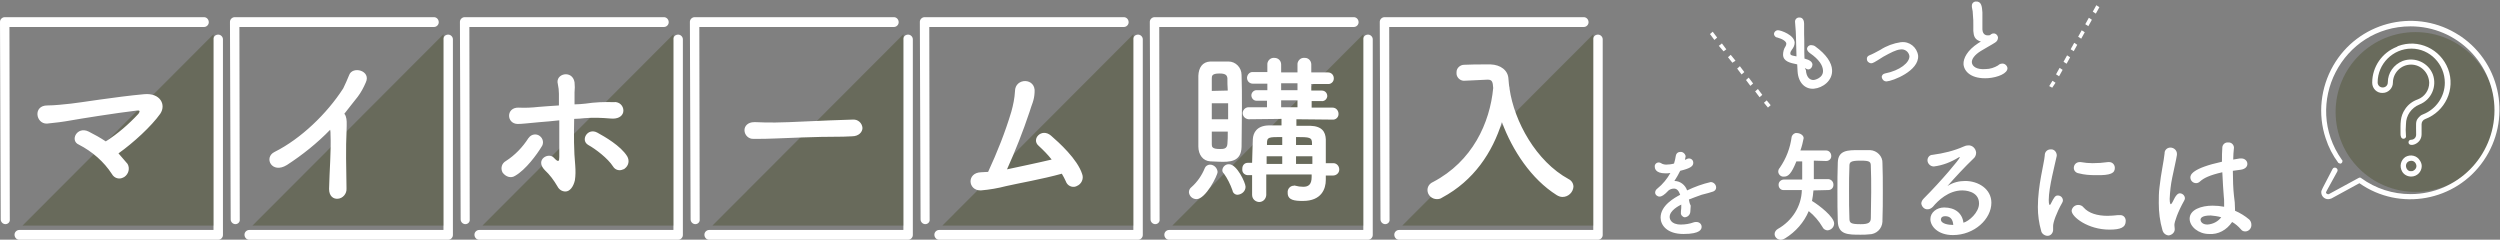 <?xml version="1.0" encoding="utf-8"?>
<!-- Generator: Adobe Illustrator 27.0.1, SVG Export Plug-In . SVG Version: 6.00 Build 0)  -->
<svg version="1.1" id="レイヤー_1" xmlns="http://www.w3.org/2000/svg" xmlns:xlink="http://www.w3.org/1999/xlink" x="0px"
	 y="0px" viewBox="0 0 688.5 66" style="enable-background:new 0 0 688.5 66;" xml:space="preserve">
<rect x="0" y="0" width="688.5" height="66" fill="#808080" stroke="none"/>
<style type="text/css">
	.st0{fill:#FFFFFF;}
	.st1{opacity:0.298;fill:#353A0A;enable-background:new    ;}
	.st2{opacity:0.312;fill:#353A0A;enable-background:new    ;}
</style>
<g transform="translate(-250.273 -81.161)">
	<path class="st0" d="M715.4,136.1c1.1-0.4,2.3-0.9,3.5-1.3c1.5-0.4,2.4-0.6,3.2-0.9c0.5-0.2,0.8-0.6,0.8-1.1c0-0.8-0.7-1.5-1.5-1.5
		c0,0,0,0,0,0c-2.2,0.5-4.4,1.3-6.5,2.3c-0.5-1.5-1.9-2.6-3.5-2.6c0.6-0.9,1.1-1.8,1.6-2.8c2.9-0.7,3.6-1.3,3.6-2.2
		c0-0.7-0.5-1.2-1.2-1.2c-0.2,0-0.3,0-1.1,0.4c0.1-0.3,0.1-0.7,0.2-1c-0.1-0.7-0.8-1.3-1.5-1.2c-0.6,0-1.1,0.4-1.2,1
		c-0.1,0.8-0.3,1.5-0.5,2.2c-0.7,0.2-1.5,0.3-2.2,0.3c-0.4,0-0.7-0.1-1-0.2c-0.3-0.2-0.7-0.4-1-0.4c-0.7,0-1.2,0.6-1.1,1.2
		c0,0,0,0,0,0c0,0.2,0,1.8,2.9,1.8c0.5,0,0.9,0,1.4-0.1c-0.9,1.6-2.1,3.1-3.6,4.3c-0.4,0.3-0.6,0.7-0.6,1.1c0,0.6,0.6,1.1,1.2,1.1
		c0,0,0,0,0,0c0.6,0,1.3-0.4,2.5-1.7c0.4-0.3,0.9-0.5,1.5-0.5c0.8,0,1.3,0.6,1.7,1.7c-1.5,0.8-5.4,2.9-5.4,6.3c0,2,1.7,4.5,6.3,4.5
		c4.8,0,5-1.4,5-2c0-0.7-0.6-1.3-1.4-1.3c0,0-0.1,0-0.1,0c-0.2,0-0.5,0-0.7,0.1c-1.1,0.4-2.3,0.6-3.5,0.6c-2.9,0-3.1-1.7-3.1-2.1
		c0-1.8,2.6-3.1,3.2-3.4c0,0.6,0,1.3-0.1,1.9v0.3c-0.1,0.6,0.4,1.2,1,1.3c0,0,0.1,0,0.1,0c0.9-0.1,1.5-0.8,1.5-1.7
		c0-0.5,0.1-1,0.1-1.5C715.5,137,715.5,136.6,715.4,136.1z"/>
	<path class="st0" d="M765,145.7c2,0,3.6-1.5,3.7-3.5c0-0.1,0-0.2,0-0.3c0.1-2.5,0.1-5.2,0.1-8s0-5.4-0.1-7.8
		c0.1-1.9-1.5-3.5-3.4-3.6c-0.1,0-0.2,0-0.2,0c-0.9,0-1.9,0-2.9,0c-3,0-5.7,0-5.8,3.4c-0.1,2.5-0.1,5.3-0.1,8.1c0,2.8,0,5.5,0.1,8.1
		c0.1,3.7,2.8,3.7,6.3,3.7C763.5,145.8,764.3,145.8,765,145.7z M753.8,133.5c0.8,0,1.4-0.6,1.4-1.4c0,0,0-0.1,0-0.1
		c0-0.8-0.6-1.4-1.3-1.5c0,0-0.1,0-0.1,0h-4c0-1.5,0-3.5,0-5.1l3.3,0.1h0.1c0.8,0,1.4-0.6,1.4-1.3c0,0,0-0.1,0-0.1
		c0-0.8-0.6-1.5-1.4-1.5c0,0-0.1,0-0.1,0h-7c0.4-1.1,0.7-2.3,0.9-3.4c0-0.8-1-1.4-1.9-1.4c-0.6-0.1-1.2,0.4-1.4,1
		c-0.4,3.1-1.5,6-3.3,8.6c-0.3,0.3-0.4,0.7-0.4,1.1c0.1,0.8,0.8,1.4,1.6,1.3c0,0,0,0,0,0c1.1,0,2-0.7,3.4-4.2l1.6,0v5h-5
		c-0.8,0-1.5,0.6-1.5,1.4c0,0,0,0.1,0,0.1c0,0.8,0.6,1.4,1.3,1.4c0.1,0,0.1,0,0.2,0h4.9c-0.1,4.5-2.7,8.5-6.6,10.7
		c-0.5,0.3-0.9,0.8-0.9,1.4c0,0.9,0.8,1.6,1.7,1.6c0.4,0,0.9-0.2,1.2-0.4c2.9-1.8,5.2-4.4,6.5-7.5c1.5,1.2,2.8,2.7,3.8,4.4
		c0.2,0.5,0.8,0.9,1.4,0.9c1-0.1,1.8-0.9,1.8-1.9c0-1.8-4.1-5-6.1-6.2c0.2-0.9,0.3-1.9,0.4-2.9L753.8,133.5z M765.5,141.2
		c0,1.3-0.7,1.7-2.8,1.7c-2.7,0-3.1-0.3-3.1-1.6c-0.1-2.2-0.1-4.9-0.1-7.5c0-2.4,0-4.8,0.1-6.8c0-1.1,0.1-1.6,3-1.6
		c2.7,0,2.9,0.3,2.9,1.6c0.1,2,0.1,4.5,0.1,7C765.6,136.5,765.5,139,765.5,141.2z M791,142.5c-0.3-2.6-2.3-4.2-5.3-4.2
		c-2.1,0-3.8,1.4-3.8,3.2c0,2,2.1,4.4,6.2,4.4c5.9,0,10.6-4.4,10.6-8.9c0-3.8-3.6-6-7.2-6c-1.7,0-3.4,0.4-4.9,1.4
		c2.1-2.4,4.8-5.3,7.1-7.5c0.5-0.4,0.8-1,0.8-1.7c-0.1-1.2-1.1-2.1-2.2-2c-0.4,0-0.8,0.1-1.2,0.3c-2.7,1.2-5.6,1.9-8.6,2.3
		c-0.8,0-1.4,0.7-1.4,1.5c0,0,0,0,0,0c0,0.9,0.8,1.7,1.7,1.7c0,0,0.1,0,0.1,0c2.4-0.3,4.7-1.2,6.8-2.5c0.1,0,0.2-0.1,0.2-0.1
		c0,0,0.1,0,0.1,0.1c0,0,0,0,0,0c0,0.4-5,6.4-9.9,11.3c-0.4,0.4-0.7,0.9-0.7,1.4c0.1,0.9,0.9,1.7,1.8,1.6c0.5,0,1-0.3,1.4-0.7
		c1.4-1.7,4.3-4.5,8.1-4.5c0.3,0,4.6,0,4.6,3.6C795.3,139.7,792.5,142.1,791,142.5z M788.2,143.1H788c-0.8,0-3.2-0.2-3.2-1.5
		c0-0.1,0-0.9,1.2-0.9C787.4,140.7,788.1,141.6,788.2,143.1z M832.7,127.4c0-0.9-0.7-1.6-1.5-1.6c0,0-0.1,0-0.1,0
		c-0.1,0-0.2,0-0.3,0c-1.4,0.2-2.8,0.3-4.2,0.3c-1.1,0-2.2-0.1-3.3-0.3c-0.1,0-0.2,0-0.3,0c-0.9,0-1.6,0.7-1.6,1.6
		c0,0.8,0.6,1.4,1.4,1.5c1.5,0.4,3,0.5,4.6,0.5C831.7,129.5,832.7,128.8,832.7,127.4z M835.7,142c0-0.9-0.6-1.6-1.5-1.6
		c-0.1,0-0.1,0-0.2,0c-0.1,0-0.3,0-0.4,0c-1,0.1-1.9,0.2-2.9,0.2c-2.8,0-5.2-0.7-6.6-2.3c-0.4-0.5-0.9-0.7-1.5-0.7
		c-0.9,0-1.7,0.7-1.8,1.6c0,1.7,4.5,5.2,10.4,5.2C834.3,144.4,835.7,143.8,835.7,142z M814,146.1c0.9,0.1,1.6-0.6,1.7-1.5
		c0-0.1,0-0.2,0-0.3c0-0.3,0-0.6,0-0.9c0-1,0.9-3.6,2.5-6.4c0.1-0.2,0.2-0.4,0.2-0.6c0-0.8-0.6-1.4-1.4-1.4c-0.7,0-1,0.4-2,2.4
		c-0.1,0.2-0.2,0.2-0.2,0.2c-0.1,0-0.3-0.1-0.3-1.4c0-3.4,1.7-9.7,2.2-12.1c0-0.1,0-0.2,0-0.3c-0.1-0.9-0.8-1.6-1.7-1.5c0,0,0,0,0,0
		c-0.9,0-1.6,0.7-1.6,1.6c0,0,0,0,0,0.1c-0.2,2.3-1.9,8.2-1.9,14.2c0,2.2,0.3,4.4,0.9,6.5C812.5,145.4,813.2,146,814,146.1z
		 M865,142.3c0.9,0.5,1.7,1.2,2.4,2c0.3,0.4,0.7,0.6,1.2,0.6c1,0,1.8-0.9,1.7-1.9c0,0,0,0,0,0c0-0.5-0.2-1-0.6-1.4
		c-1.2-1-2.5-1.8-3.9-2.4v-0.4c0-1.3-0.1-2.5-0.3-3.8c-0.2-1.8-0.3-4.3-0.3-6.8c0.7-0.1,1.4-0.2,2.2-0.3c1.3-0.2,1.8-0.9,1.8-1.6
		c0-0.9-0.8-1.5-1.6-1.5c0,0-0.1,0-0.1,0c-0.1,0-0.3,0-0.4,0c-0.6,0.1-1.3,0.2-1.8,0.3c0-1.1,0.1-2.2,0.2-3.2v-0.2
		c-0.1-0.8-0.8-1.4-1.6-1.3c0,0,0,0,0,0c-0.8-0.1-1.5,0.5-1.6,1.3c0,0,0,0,0,0.1c-0.1,1.1-0.1,2.4-0.1,3.9c-8.2,1.8-8.7,3.6-8.7,4.3
		c0,0.9,0.7,1.6,1.6,1.6c0.4,0,0.8-0.2,1.1-0.5c1-0.9,2.6-1.7,6.1-2.5c0.1,2.7,0.3,5.2,0.4,6.6c0.1,0.7,0.1,1.3,0.1,1.9
		c0,0.3,0,0.6,0,1c-1-0.2-2.1-0.3-3.2-0.3c-3.1,0-6.3,1.1-6.3,3.6c0,2.2,2.5,4.2,5.3,4.2C861.2,145.8,863.5,144.5,865,142.3z
		 M849.2,144.3c0-0.4-0.1-0.8-0.1-1.2c0-0.8,0.9-3.5,2.7-6.7c0.1-0.2,0.2-0.4,0.2-0.6c0-0.8-0.7-1.4-1.4-1.4c-0.5,0-1.1,0.4-2,2.4
		c-0.2,0.4-0.4,0.6-0.5,0.6c-0.1,0-0.3-0.3-0.3-1.5c0.1-2,0.3-3.9,0.7-5.8c0.5-2.5,1.1-4.9,1.3-6.3c0-0.1,0-0.2,0-0.3
		c0-0.9-0.8-1.7-1.8-1.7c-0.9,0-1.6,0.7-1.6,1.5c0,0,0,0,0,0.1c-0.2,2.1-1,5.5-1.4,9.3c-0.2,1.5-0.2,2.9-0.2,4.4c0,2.5,0.3,5,1,7.4
		c0.2,0.8,0.8,1.4,1.7,1.5C848.4,145.9,849.2,145.2,849.2,144.3z M862,141c-0.9,1.2-2.3,1.9-3.8,2c-1.5,0-1.9-0.9-1.9-1.3
		c0-0.3,0.1-1.2,2.8-1.2C860.1,140.6,861,140.7,862,141L862,141z"/>
	<g transform="translate(159.025 4.384)">
		<g transform="matrix(0.998, -0.07, 0.07, 0.998, 654.528, 79.501)">
			<path class="st0" d="M0.4,21.5L-0.4,21l1-1.4l0.8,0.6L0.4,21.5z M2.5,18.5l-0.8-0.6l1.1-1.7l0.8,0.6L2.5,18.5z M4.8,15.2
				l-0.8-0.6l1.1-1.7l0.8,0.6L4.8,15.2z M7,11.9l-0.8-0.6l1.1-1.7l0.8,0.6L7,11.9z M9.3,8.6L8.5,8l1.1-1.7l0.8,0.6L9.3,8.6z
				 M11.5,5.3l-0.8-0.6L11.8,3l0.8,0.6L11.5,5.3z M13.8,2L13,1.4l1.1-1.7l0.8,0.6L13.8,2z"/>
		</g>
		<g transform="matrix(0.998, -0.07, 0.07, 0.998, 562.558, 85.933)">
			<path class="st0" d="M14.1,21.5l-1-1.4l0.8-0.6l1,1.4L14.1,21.5z M12,18.5l-1.1-1.7l0.8-0.6l1.1,1.7L12,18.5z M9.7,15.2l-1.1-1.7
				l0.8-0.6l1.1,1.7L9.7,15.2z M7.5,11.9l-1.1-1.7l0.8-0.6l1.1,1.7L7.5,11.9z M5.2,8.5L4.1,6.9l0.8-0.6L6.1,8L5.2,8.5z M3,5.2
				L1.8,3.6L2.7,3l1.1,1.7L3,5.2z M0.7,1.9l-1.1-1.7l0.8-0.6l1.1,1.7L0.7,1.9z"/>
		</g>
		<path class="st0" d="M588.3,95.5c0.3,0.2,0.7,0.4,1,0.4c0.7-0.1,1.1-0.7,1.1-1.4c-0.1-0.7-0.7-1.2-2.2-1.6c-0.1-2.2,0-4.4-0.1-6.7
			c0-1.2,0-2,0-2.9c0-0.6-0.2-1.8-1.4-1.7c-0.6,0-1.1,0.5-1.1,1.1c0,0,0,0.1,0,0.1c0.1,0.9,0.1,1.6,0.2,2.6c0,0.6,0.1,1.6,0.2,6.9
			c-0.4-0.1-0.7-0.1-1-0.2c-0.4-0.1-0.7-0.2-0.7-0.6c0-0.4,0.2-0.7,0.4-1c0.5-0.6,0.8-1.3,0.8-2c-0.1-2.1-3.8-3.4-4.6-3.4
			c-0.6,0-1.1,0.5-1.1,1.1c0,0,0,0,0,0c0.1,0.5,0.5,0.9,0.9,0.9c1.5,0.4,2.5,1.1,2.5,1.7c0,0.3-0.1,0.5-0.2,0.7
			c-0.5,0.7-0.7,1.6-0.7,2.4c0.1,1.8,1.9,2.2,3.9,2.6c0,0.6,0.1,1.3,0.1,1.9l0,0c0.2,3.4,2.3,5,4.5,4.8c2.4-0.2,5.2-2.2,5-5.2
			c-0.1-1.9-1.5-4.2-4.7-6.5c-0.3-0.2-0.7-0.3-1.1-0.3c-0.6,0-1.1,0.5-1.1,1.1c0,0,0,0,0,0c0.1,0.5,0.4,0.8,0.8,1.1
			c2.6,1.8,3.5,3.4,3.6,4.7c0.2,2.2-2.4,2.7-2.5,2.7c-1.2,0.1-2.1-0.9-2.2-2.7L588.3,95.5z M609.9,92.4c2-1.1,3.5-1.9,4.7-2
			c1.2-0.2,2.3,0.6,2.5,1.8c0.1,1.8-2.6,4-6.7,4.8c-0.6,0.1-1,0.6-0.9,1.1c0.1,0.6,0.6,1.1,1.3,1.1c0,0,0,0,0,0
			c1.7-0.1,9-2.9,8.7-7.1c-0.3-2.3-2.4-4-4.7-3.7c0,0-0.1,0-0.1,0c-2,0.3-3.9,1-5.6,2.1c-1.1,0.6-2.2,1.2-3,1.5
			c-0.5,0.2-0.8,0.6-0.7,1.1c0,0.6,0.6,1.1,1.2,1.1c0,0,0,0,0,0C607,94.2,607.4,94,609.9,92.4z M636.8,88.2
			c-0.2,0.1-0.8,0.5-0.8,0.5c-2.9,1.9-4.1,4.1-4,5.8c0.2,2.1,2.3,4.1,6.8,3.8c2.6-0.2,5.4-1.3,5.3-2.8c-0.1-0.7-0.8-1.3-1.5-1.2
			c0,0,0,0,0,0c-0.4,0-0.8,0.2-1.1,0.5c-1,0.6-2.2,1-3.4,1c-2.6,0.2-3.7-0.8-3.8-1.8c-0.1-0.9,0.7-2.1,2.5-3.2
			c1.1-0.7,3-1.7,3.9-2.3c0.5-0.3,0.8-0.8,0.8-1.4c-0.1-0.7-0.7-1.2-1.3-1.1c-0.1,0-0.3,0-0.4,0.1c-0.3,0.1-0.3,0.3-0.7,0.4
			c-0.7,0.1-1.8,0-1.9-1.6c0-0.5,0-1.1,0-1.9c0-1.3,0-2.1,0-2.8c-0.1-1.7-0.3-3.1-1.8-3c-0.6,0-1.1,0.5-1.1,1.1c0,0,0,0.1,0,0.1
			c0,0.1,0,0.2,0,0.3c0.2,0.8,0.3,1.6,0.3,2.4c0.1,0.7,0.1,1.6,0.1,2.8c0,0.5,0,1,0,1.4c0.1,1.4,0.4,2.2,1.5,2.7
			C636.4,88.1,636.6,88.2,636.8,88.2z"/>
	</g>
	<circle class="st1" cx="915.5" cy="112" r="22"/>
	<g transform="translate(889.552 86.918)">
		<g transform="translate(14.025 6.333)">
			<path class="st0" d="M6.8,0.8C2.7,2.4,0,6.3,0,10.7c0,1.6,1.3,2.9,2.9,2.8c1.5,0,2.8-1.3,2.8-2.8c0-2.7,2.2-5,5-5c0,0,0,0,0,0
				c2.7,0,4.9,2.2,5,5c0,2.1-1.3,3.9-3.2,4.6c-1.4,0.5-2.6,1.4-3.4,2.6c-1.5,2.2-1.3,4-1.3,6.9c0,0.2,0,0.5,0.1,0.7
				C8,26,8.4,26.2,8.8,26.1c0.4-0.1,0.6-0.5,0.5-0.8c-0.1-1.1-0.1-2.1,0-3.2c0-2.4,1.5-4.5,3.7-5.4c3.3-1.3,4.9-5,3.7-8.3
				c-1.3-3.3-5-4.9-8.3-3.7c-2.5,1-4.1,3.3-4.1,5.9c0,0.8-0.6,1.4-1.4,1.4c-0.8,0-1.4-0.6-1.4-1.4c0-5.1,4.2-9.3,9.3-9.3
				S20,5.6,20,10.7c0,3.8-2.4,7.3-6,8.7c-0.6,0.2-1,0.6-1.4,1.1c-0.7,0.9-0.5,1.5-0.5,4.5c0,0.8-0.6,1.4-1.4,1.4
				c-0.4,0-0.7,0.3-0.7,0.7c0,1.5,3.6,0.6,3.6-2.2v-2.8c0-0.6,0.4-1.2,1-1.4c5.5-2.1,8.4-8.2,6.3-13.8c-2.1-5.5-8.2-8.4-13.8-6.3
				C7,0.7,6.9,0.7,6.8,0.8z"/>
		</g>
		<g transform="translate(21.866 37.069)">
			<path class="st0" d="M5.3,1.4c-0.8-1.4-2.6-1.8-4-1C0,1.3-0.4,3,0.4,4.4c0.5,0.9,1.5,1.4,2.5,1.4c1.6,0,2.9-1.3,2.9-2.9
				C5.8,2.4,5.6,1.8,5.3,1.4z M2.5,4.3C2,4.2,1.6,3.7,1.5,3.2C1.3,2.4,1.8,1.6,2.6,1.5c0.8-0.2,1.5,0.3,1.7,1.1S3.9,4.1,3.2,4.3
				C3,4.3,2.7,4.3,2.5,4.3z"/>
		</g>
		<g transform="translate(0 0)">
			<g transform="translate(0 0)">
				<path class="st0" d="M36.9,3.3C25.2-3.5,10.1,0.5,3.3,12.3c-3.5,6.1-4.3,13.4-2.1,20c0.8,2.5,2,4.8,3.5,6.8l0,0l0,0l0,0l0,0l0,0
					c0.2,0.1,0.4,0.2,0.6,0.2l0,0c0,0,0.1,0,0.1,0l0,0l0,0l0,0c0.4-0.2,0.5-0.6,0.4-0.9c0,0,0-0.1-0.1-0.1
					C-5.3,22.8,5.8,1.5,24.6,1.5c12.8,0,23.1,10.4,23.1,23.1S37.4,47.7,24.6,47.7c-4.9,0-9.6-1.5-13.6-4.4c-0.2-0.2-0.5-0.2-0.8,0
					l-8.1,4.4c-0.2,0.1-0.5,0-0.7-0.2c0-0.1-0.1-0.1-0.1-0.2c0-0.2-0.2,0.2,3.1-5.8c0.2-0.3,0.1-0.8-0.3-1s-0.8-0.1-1,0.3
					c0,0,0,0,0,0C0,46.8,0,46.6,0,47.2c0,1.1,0.9,1.9,1.9,1.9c0.3,0,0.6-0.1,0.9-0.2l7.7-4.2c11.1,7.8,26.5,5,34.2-6.2
					s5-26.5-6.2-34.2C38.1,4,37.5,3.7,36.9,3.3z"/>
			</g>
		</g>
	</g>
	<g transform="translate(630.26 85.892)">
		<path class="st0" d="M1.5,57c-0.7,0-1.3-0.6-1.3-1.3L0,1.3C0,0.6,0.6,0,1.3,0h0l0,0l54.9,0c0.7,0,1.3,0.6,1.3,1.4
			c0,0.7-0.6,1.3-1.3,1.3l0,0l-53.6,0l0.1,53C2.8,56.4,2.2,57,1.5,57L1.5,57z"/>
		<path class="st0" d="M60.1,4.8L60.1,4.8c0.7,0,1.3,0.6,1.3,1.3V60c0,0.7-0.6,1.3-1.3,1.3c0,0,0,0,0,0l0,0l-54.8,0
			c-0.7,0-1.3-0.6-1.3-1.4c0-0.7,0.6-1.3,1.3-1.3l0,0l53.5,0V6.2C58.7,5.4,59.3,4.8,60.1,4.8C60.1,4.8,60.1,4.8,60.1,4.8z"/>
		<path class="st2" d="M58.9,4.6L6.2,57.4h52.6V4.6z"/>
	</g>
	<g transform="translate(566.929 85.892)">
		<g transform="translate(0)">
			<path class="st0" d="M1.5,57c-0.7,0-1.3-0.6-1.3-1.3L0,1.3C0,0.6,0.6,0,1.3,0h0l0,0l54.9,0c0.7,0,1.3,0.6,1.3,1.4
				c0,0.7-0.6,1.3-1.3,1.3l0,0l-53.6,0l0.1,53C2.8,56.4,2.2,57,1.5,57L1.5,57z"/>
			<path class="st0" d="M60.1,4.8L60.1,4.8c0.7,0,1.3,0.6,1.3,1.3V60c0,0.7-0.6,1.3-1.3,1.3c0,0,0,0,0,0l0,0l-54.8,0
				c-0.7,0-1.3-0.6-1.3-1.4c0-0.7,0.6-1.3,1.3-1.3l0,0l53.5,0V6.2C58.7,5.4,59.3,4.8,60.1,4.8C60.1,4.8,60.1,4.8,60.1,4.8z"/>
		</g>
		<path class="st2" d="M58.9,4.6L6.2,57.4h52.6V4.6z"/>
	</g>
	<g transform="translate(250.273 85.892)">
		<path class="st0" d="M1.5,57c-0.7,0-1.3-0.6-1.3-1.3L0,1.3C0,0.6,0.6,0,1.3,0h0l0,0l54.9,0c0.7,0,1.3,0.6,1.3,1.4
			c0,0.7-0.6,1.3-1.3,1.3l0,0l-53.6,0l0.1,53C2.8,56.4,2.2,57,1.5,57L1.5,57z"/>
		<path class="st0" d="M60.1,4.8L60.1,4.8c0.7,0,1.3,0.6,1.3,1.3V60c0,0.7-0.6,1.3-1.3,1.3c0,0,0,0,0,0l0,0l-54.8,0
			c-0.7,0-1.3-0.6-1.3-1.4c0-0.7,0.6-1.3,1.3-1.3l0,0l53.5,0V6.2C58.7,5.4,59.3,4.8,60.1,4.8C60.1,4.8,60.1,4.8,60.1,4.8z"/>
		<path class="st2" d="M58.9,4.6L6.2,57.4h52.6V4.6z"/>
	</g>
	<g transform="translate(313.604 85.892)">
		<path class="st0" d="M1.5,57c-0.7,0-1.3-0.6-1.3-1.3L0,1.3C0,0.6,0.6,0,1.3,0h0l0,0l54.9,0c0.7,0,1.3,0.6,1.3,1.4
			c0,0.7-0.6,1.3-1.3,1.3l0,0l-53.6,0l0.1,53C2.8,56.4,2.2,57,1.5,57L1.5,57z"/>
		<path class="st0" d="M60.1,4.8L60.1,4.8c0.7,0,1.3,0.6,1.3,1.3V60c0,0.7-0.6,1.3-1.3,1.3c0,0,0,0,0,0l0,0l-54.8,0
			c-0.7,0-1.3-0.6-1.3-1.4c0-0.7,0.6-1.3,1.3-1.3l0,0l53.5,0V6.2C58.7,5.4,59.3,4.8,60.1,4.8C60.1,4.8,60.1,4.8,60.1,4.8z"/>
		<path class="st2" d="M58.9,4.6L6.2,57.4h52.6V4.6z"/>
	</g>
	<g transform="translate(376.936 85.892)">
		<path class="st0" d="M1.5,57c-0.7,0-1.3-0.6-1.3-1.3L0,1.3C0,0.6,0.6,0,1.3,0h0l0,0l54.9,0c0.7,0,1.3,0.6,1.3,1.4
			c0,0.7-0.6,1.3-1.3,1.3l0,0l-53.6,0l0.1,53C2.8,56.4,2.2,57,1.5,57L1.5,57z"/>
		<path class="st0" d="M60.1,4.8L60.1,4.8c0.7,0,1.3,0.6,1.3,1.3V60c0,0.7-0.6,1.3-1.3,1.3c0,0,0,0,0,0l0,0l-54.8,0
			c-0.7,0-1.3-0.6-1.3-1.4c0-0.7,0.6-1.3,1.3-1.3l0,0l53.5,0V6.2C58.7,5.4,59.3,4.8,60.1,4.8C60.1,4.8,60.1,4.8,60.1,4.8z"/>
		<path class="st2" d="M58.9,4.6L6.2,57.4h52.6V4.6z"/>
	</g>
	<g transform="translate(440.267 85.892)">
		<path class="st0" d="M1.5,57c-0.7,0-1.3-0.6-1.3-1.3L0,1.3C0,0.6,0.6,0,1.3,0h0l0,0l54.9,0c0.7,0,1.3,0.6,1.3,1.4
			c0,0.7-0.6,1.3-1.3,1.3l0,0l-53.6,0l0.1,53C2.8,56.4,2.2,57,1.5,57L1.5,57z"/>
		<path class="st0" d="M60.1,4.8L60.1,4.8c0.7,0,1.3,0.6,1.3,1.3V60c0,0.7-0.6,1.3-1.3,1.3c0,0,0,0,0,0l0,0l-54.8,0
			c-0.7,0-1.3-0.6-1.3-1.4c0-0.7,0.6-1.3,1.3-1.3l0,0l53.5,0V6.2C58.7,5.4,59.3,4.8,60.1,4.8C60.1,4.8,60.1,4.8,60.1,4.8z"/>
		<path class="st2" d="M58.9,4.6L6.2,57.4h52.6V4.6z"/>
	</g>
	<g transform="translate(503.598 85.892)">
		<g transform="translate(0)">
			<path class="st0" d="M1.5,57c-0.7,0-1.3-0.6-1.3-1.3L0,1.3C0,0.6,0.6,0,1.3,0h0l0,0l54.9,0c0.7,0,1.3,0.6,1.3,1.4
				c0,0.7-0.6,1.3-1.3,1.3l0,0l-53.6,0l0.1,53C2.8,56.4,2.2,57,1.5,57L1.5,57z"/>
			<path class="st0" d="M60.1,4.8L60.1,4.8c0.7,0,1.3,0.6,1.3,1.3V60c0,0.7-0.6,1.3-1.3,1.3c0,0,0,0,0,0l0,0l-54.8,0
				c-0.7,0-1.3-0.6-1.3-1.4c0-0.7,0.6-1.3,1.3-1.3l0,0l53.5,0V6.2C58.7,5.4,59.3,4.8,60.1,4.8C60.1,4.8,60.1,4.8,60.1,4.8z"/>
		</g>
		<path class="st2" d="M58.9,4.6L6.2,57.4h52.6V4.6z"/>
	</g>
	<path class="st0" d="M282.9,123.4c4.1-2.9,9.1-7.5,11.5-10.9c1.7-2.5,0-5.8-4.4-5.4c-7.8,0.7-18.1,2.4-20.2,2.6
		c-1.9,0.2-4.5,0.5-6.5,0.5c-4,0-3.2,5.1-0.1,5c2.2-0.2,4.5-0.5,6.7-0.9c2.2-0.4,12.2-2,18.1-2.7c0.8-0.1,0.9,0.2,0.4,0.9
		c-2.7,2.9-5.7,5.5-9,7.6c-1.5-1-3.1-1.9-4.7-2.7c-3.2-1.6-5.3,2.5-2.7,3.6c3.7,1.9,6.9,4.7,9.1,8.1c0.6,1.1,2,1.6,3.2,0.9
		c0.1,0,0.1-0.1,0.2-0.1c1.2-0.8,1.6-2.4,0.9-3.6C284.6,125.4,283.8,124.4,282.9,123.4z M341.2,116.9c0.1,0.4,0.1,0.8,0.1,1.3
		c0.2,4.3-0.3,10.2-0.4,15c0,2,1.2,2.8,2.4,2.7c1.4-0.1,2.5-1.4,2.4-2.8c0-0.1,0-0.1,0-0.2c-0.1-4.9-0.2-11.7,0-15.2
		c0.1-3.1,0.1-3.5-0.2-4.5c-0.1-0.3-0.2-0.5-0.4-0.7c1.2-1.5,2.4-3.1,3.7-4.7c0.9-1.2,1.6-2.5,2.2-3.9c1.6-3.3-3.7-4.7-4.6-2
		c-0.5,1.2-1,2.4-1.6,3.6c-4.5,7-11.7,13.9-18.9,17.5c-3.1,1.5-0.8,6.2,3.4,3.6C333.6,123.8,337.6,120.6,341.2,116.9z M422.3,127.6
		c1.1-0.8,1.4-2.2,0.7-3.4c-1.8-2.9-6.2-5.4-8.2-6.5c-2.7-1.5-4.8,2.1-2.5,3.4c2,1.1,5.4,3.7,6.8,5.9c0.6,1,1.8,1.3,2.8,0.8
		C422.1,127.8,422.2,127.7,422.3,127.6z M408.4,113.9c0.9,0,1.9-0.1,2.9-0.2c2.4-0.2,4.7-0.1,7.1,0.1c1.9,0.2,3.2-0.5,3.5-1.7
		c0.3-1.3-0.6-2.6-1.9-2.8c-0.2,0-0.4-0.1-0.5,0c-2.7-0.1-5.4,0-8,0.4c-1,0.1-2,0.2-3,0.2c0-1.3,0-2.4,0-3.3c0.1-0.9,0.1-1.9,0-2.8
		c-0.6-3.5-5.4-2.4-4.6,0.5c0.2,0.9,0.3,1.8,0.3,2.7c0,0.9,0,2,0,3.2c-2.1,0.1-4,0.3-5.6,0.4c-1.8,0.2-3.7,0.3-5.5,0.2
		c-3.5-0.1-3.4,4.4-0.3,4.5c1.3,0,2.7-0.2,6.1-0.5c1.6-0.1,3.4-0.3,5.4-0.5c0,3.2,0,6.9,0,10.1c0,1.2-0.2,1.6-1.5,0.2
		c-1.4-1.6-5.3,0.5-2.5,3.4c1.4,1.3,2.5,2.8,3.5,4.5c0.4,0.8,1.2,1.4,2.2,1.4c1.2,0,2.2-1.3,2.6-3.1c0.2-1.3,0.2-2.6,0.1-4
		C408.3,122.8,408.3,118.1,408.4,113.9L408.4,113.9z M392.1,129.6c3-1.7,6.1-6,7.3-8c0.7-0.9,0.5-2.3-0.5-3c-0.9-0.7-2.3-0.5-3,0.5
		c0,0-0.1,0.1-0.1,0.1c-1.6,2.5-3.7,4.7-6.2,6.3c-1.1,0.6-1.5,1.9-1,3c0,0.1,0.1,0.1,0.1,0.2C389.6,129.9,391,130.3,392.1,129.6z
		 M484.9,118.7c1.9,0,2.9-1.2,2.9-2.3c-0.1-1.4-1.3-2.4-2.6-2.3c0,0-0.1,0-0.1,0H485c-7.9,0.2-17.6,0.8-21.2,0.8
		c-1.8,0-3.8,0-5.4-0.1H458c-1.8,0-2.7,1.1-2.7,2.2c0,1.4,1.2,2.5,2.5,2.4c0,0,0,0,0.1,0c0.5,0,0.9,0,1.4,0c0.9,0,2.1,0,4.5-0.1
		c3.6-0.1,10.1-0.5,18.7-0.5L484.9,118.7L484.9,118.7z M542.7,129c0.4,0.7,0.8,1.4,1.1,2.1c0.4,1.2,1.7,1.8,2.8,1.4
		c0.1,0,0.1-0.1,0.2-0.1c1.3-0.5,2-2,1.5-3.3c-1.3-4.1-6.4-8.7-8.6-10.6c-2.6-2.2-5.5,1-3.4,2.8c1.3,1.2,2.5,2.4,3.6,3.8
		c-4.2,1-9.1,2-12.3,2.7c2.3-5.1,4.4-10.4,6.2-15.8c0.6-2.1,1.3-3.1,1.4-5.4c0.4-4.1-5.4-4.1-5.4-0.3c-0.1,1.9-0.5,3.8-1,5.6
		c-1.7,5.7-3.9,11.2-6.4,16.6c-0.7,0-1.3,0.1-1.9,0.1c-4.1,0.1-3.7,5.1-0.1,5c2.4-0.2,4.7-0.6,7-1.2
		C530.9,131.6,537.3,130.5,542.7,129z M617.4,129.5c0.9,0,1.7-0.7,1.7-1.6c0,0,0-0.1,0-0.1c0-0.9-0.7-1.7-1.6-1.7c0,0-0.1,0-0.1,0
		h-2c0-5.8,0-6.4,0-6.6c-0.1-2-1-3.6-4.3-3.7c-1.1,0-2.4,0-3.8,0v-1.8l9.9,0.1h0c0.9,0.1,1.7-0.6,1.7-1.5c0,0,0-0.1,0-0.1
		c0-0.9-0.7-1.7-1.6-1.7c0,0-0.1,0-0.1,0l-5.7,0v-1.8h2.7c0.8,0.1,1.5-0.5,1.6-1.3c0,0,0-0.1,0-0.1c0-0.8-0.6-1.5-1.5-1.5
		c-0.1,0-0.1,0-0.2,0h-2.7v-1.8l4.5,0c0.9,0.1,1.7-0.6,1.7-1.5c0,0,0-0.1,0-0.1c0-0.9-0.7-1.6-1.6-1.6c0,0-0.1,0-0.1,0h-4.5v-2.2
		c0-1-0.8-1.8-1.7-1.8c-0.1,0-0.1,0-0.2,0c-1-0.1-1.8,0.7-1.9,1.6c0,0.1,0,0.1,0,0.2v2.2l-2.3,0l-2.2,0v-2.2c0-1-0.8-1.8-1.8-1.8
		c0,0-0.1,0-0.1,0c-1-0.1-1.8,0.7-1.9,1.6c0,0,0,0.1,0,0.1v2.2h-3.9c-0.9-0.1-1.6,0.6-1.7,1.5c0,0,0,0.1,0,0.1
		c0,0.9,0.7,1.6,1.6,1.6c0,0,0.1,0,0.1,0l3.9,0v1.8h-2.8c-0.8-0.1-1.5,0.5-1.6,1.3c0,0,0,0.1,0,0.1c0,0.8,0.6,1.5,1.4,1.5
		c0,0,0.1,0,0.1,0h2.8v1.8l-4.9,0c-0.9-0.1-1.7,0.6-1.8,1.5c0,0,0,0.1,0,0.1c0,0.9,0.7,1.6,1.6,1.7c0,0,0.1,0,0.1,0h0l9-0.1v1.8
		c-1.3,0-2.6,0-3.6,0c-3.2,0.1-4.2,2-4.3,3.8c-0.1,1.9-0.1,4.1-0.2,6.5h-1.2c-0.9,0-1.5,0.7-1.5,1.6c0,0,0,0.1,0,0.1
		c-0.1,0.9,0.5,1.6,1.4,1.7c0,0,0.1,0,0.1,0h1.2c0,1.8,0,3.6,0,5.4c0,1.1,0.8,1.9,1.9,2c1.1,0,1.9-0.8,2-1.9c0,0,0-0.1,0-0.1v-5.6
		h12.5v0.7c0,2.1-0.9,2.7-2.3,2.7c-0.8,0-1.5-0.1-2.2-0.3c-0.1,0-0.3-0.1-0.4,0c-1,0-1.8,0.9-1.7,1.9c0,0,0,0,0,0.1
		c0,2,1.9,2.2,4.2,2.2c5.1,0,6.3-3.3,6.3-5.8v-1.2H617.4z M592.2,121.6c0-2.9,0.1-6.9,0.1-10.8c0-3.2,0-6.4-0.1-9
		c0-2-1.6-3.7-3.6-3.7c-0.9,0-1.8,0-2.8,0c-0.7,0-1.5,0-2.2,0c-2.2,0.1-3.2,1.7-3.3,3.9c0,2.1,0,4.9,0,7.9c0,4.1,0,8.5,0,11.6
		c0,2.3,1.3,4,3.3,4.1c0.8,0,1.6,0.1,2.4,0.1C588.9,125.8,592.1,125.8,592.2,121.6z M591.1,134.8c1.2-0.1,2.2-1,2.2-2.2
		c0-1.1-2.4-6.2-4.5-6.2c-0.9-0.1-1.8,0.6-1.9,1.6c0,0.3,0.1,0.7,0.4,0.9c1,1.4,1.8,3,2.4,4.7C589.8,134.3,590.4,134.8,591.1,134.8z
		 M579.8,136c2.5,0,5.8-6.5,5.8-7.5c-0.1-1.1-1-2-2.1-2c-0.6,0-1.2,0.4-1.4,0.9c-0.8,2-2.1,3.9-3.7,5.3c-0.4,0.3-0.7,0.8-0.7,1.4
		C577.8,135.2,578.7,136,579.8,136z M607.6,106h-4.5v-1.9h4.5V106z M607.6,110.7h-4.5v-1.9h4.5V110.7z M611.6,121.1h-4.4v-2.2
		c3.9,0,4.4,0.1,4.4,1.8V121.1z M611.7,126.3h-4.5v-2.1h4.5V126.3z M584,106.2c0-1.3,0-2.5,0-3.4c0-0.7,0-1.4,2.1-1.4
		c1.6,0,2.1,0.4,2.2,1.3c0,1,0,2.2,0.1,3.4L584,106.2z M603.5,121.1h-4.3l0-0.5c0-1.7,0.5-1.7,4.2-1.7V121.1z M603.5,126.3h-4.4
		c0-0.7,0-1.4,0-2.1h4.3V126.3z M588.5,114H584v-4.4h4.5V114z M588.4,117.4c0,1.3,0,2.4-0.1,3.4c-0.1,1.4-1.1,1.4-2.1,1.4
		c-2.1,0-2.2-0.6-2.2-1.3c0-0.9,0-2.2,0-3.5L588.4,117.4z M666,105.4L666,105.4c-0.2-0.8-0.2-1.7-0.3-2.5c-0.1-2.4-2.2-3.9-4.9-4
		h-1.4c-2,0-4,0-5.9,0.1c-1.1,0-2.1,0.9-2.1,2c0,0.1,0,0.1,0,0.2c-0.1,1.1,0.8,2.1,1.9,2.2c0,0,0.1,0,0.1,0h0.1l6.4-0.3h0.1
		c1.2,0,1.4,0.6,1.5,2.3c-0.9,9.6-5.7,20.2-16.6,25.9c-0.9,0.4-1.5,1.2-1.5,2.2c0,1.4,1.2,2.5,2.6,2.5c0.5,0,1-0.1,1.4-0.4
		c8.8-4.7,13.9-12.5,16.5-20.8c2.9,7.8,8.1,15.7,15.1,20.1c0.5,0.3,1,0.5,1.6,0.5c1.6,0,2.9-1.3,3-2.8c0-0.9-0.5-1.7-1.3-2.1
		c-9-4.9-15-15.9-16.3-24.9L666,105.4z"/>
</g>
</svg>
